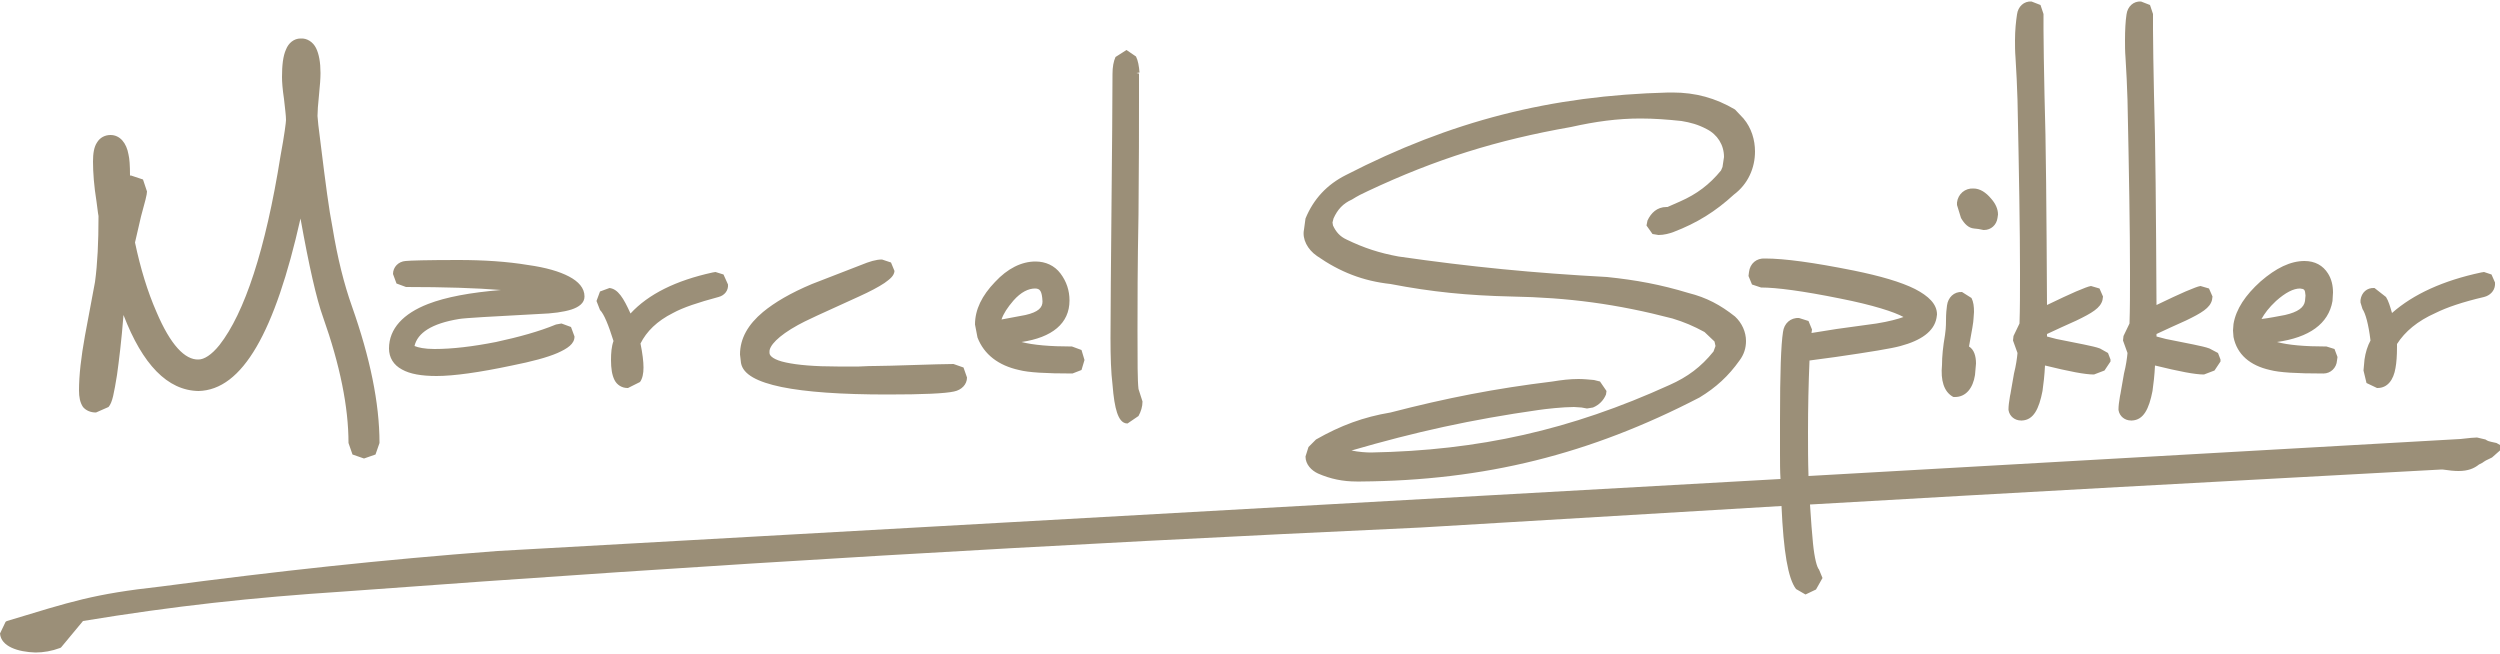 <?xml version="1.0" encoding="utf-8"?>
<!-- Generator: Adobe Illustrator 23.0.1, SVG Export Plug-In . SVG Version: 6.00 Build 0)  -->
<svg version="1.1" id="Laag_1" xmlns="http://www.w3.org/2000/svg" xmlns:xlink="http://www.w3.org/1999/xlink" x="0px" y="0px"
	 viewBox="0 0 500 130.7" style="enable-background:new 0 0 500 130.7;" xml:space="preserve">
<style type="text/css">
	.st0{fill:#9B8F78;}
</style>
<path class="st0" d="M499.3,88.6c-1.9-0.4-1.7-0.4-2.2-0.7l-1.7-0.4c-0.6,0-1.5,0.1-3.3,0.3l-130.4,7.4c-0.1-3-0.1-5.9-0.1-8.8
	c0-4.8,0.1-9.6,0.3-14.3l5.2-0.7c6.9-1,11.2-1.7,13-2.2c4.1-1.1,6.7-2.9,7.2-5.6l0.1-0.7c0-2.1-1.7-3.7-4.4-5.1
	c-2.8-1.4-6.9-2.6-12.3-3.7c-8-1.6-13.8-2.4-17.7-2.4c-1.7-0.1-3,1-3.2,2.7l-0.1,0.8l0.7,1.7l1.8,0.6c3.1,0,8.4,0.7,15.8,2.2
	c6.6,1.3,10.9,2.7,12.7,3.7c-1.1,0.4-2.9,0.9-5.4,1.3c-2.7,0.4-5.3,0.7-8,1.1l-5,0.8v0l0.1-0.7l-0.7-1.7l-1.9-0.6
	c-1.7-0.1-3,1.1-3.2,2.8c-0.4,2.5-0.6,8.2-0.6,17.5c0,2.1,0,4.4,0,6.9c0,1.8,0,3.4,0.1,5L99.5,110.2c-23.7,1.8-43.7,4-67.3,7.1
	c-13.6,1.5-17.9,3-30.8,6.9l-0.2,0.1l-0.1,0.1L0,126.7c0.2,2.6,3.6,3.7,7.1,3.8c1.6,0,3.3-0.3,4.9-0.9l0.2-0.1l4.4-5.3
	c18.2-3,33.8-4.7,52.2-5.9c75.7-5.6,139.6-9.3,215.4-12.8l0-0.7l0,0.7c25.1-1.5,48.8-2.9,72.1-4.3c0.4,9.1,1.3,14.5,2.9,16.6
	l1.9,1.1h0l2.1-1l1.3-2.3l-0.7-1.7c-0.4-0.4-0.9-2.2-1.2-5.2c-0.2-2-0.4-4.6-0.6-7.8c41.4-2.4,81.7-4.6,126.3-7l0.1,0l0.1,0
	c1.3,0.2,2.4,0.3,3.2,0.3c1.9,0,3.1-0.5,4.1-1.3c1.5-0.7,0.2-0.3,2.6-1.4l1.7-1.5L500,89L499.3,88.6z M19.2,82.5l2.5-1.1
	c0.8-0.9,1.1-2.8,1.7-6.4c0.4-2.9,0.9-6.9,1.3-12c3.8,9.9,8.8,15.1,15,15.2c8.8-0.2,15.3-11.8,20.4-34.5c1.7,9.5,3.2,16.1,4.5,19.7
	c3.4,9.6,5.1,18,5.1,25.2l0.8,2.3l2.3,0.8l2.3-0.8l0.8-2.3c0-8-1.9-17.1-5.5-27.3c-1.6-4.5-2.9-9.7-3.9-15.8
	c-0.7-3.5-1.4-8.9-2.3-16.2c-0.5-3.7-0.7-5.8-0.7-6.1c0-0.9,0.1-2.3,0.3-4.2c0.2-1.9,0.3-3.4,0.3-4.4c0-2.1-0.3-3.8-0.9-5
	c-0.6-1.2-1.8-2-3.1-1.9c-1.3,0-2.4,0.9-2.9,2.2c-0.6,1.3-0.8,3.2-0.8,5.5c0,1,0.1,2.4,0.4,4.4c0.2,1.9,0.4,3.3,0.4,4.2
	c0,0.4-0.3,2.9-1.1,7.2C53.1,50,48.9,62.6,43.9,69c-1.6,2-3.1,2.9-4.2,2.9c-2.7,0.1-5.6-2.9-8.4-9.5c-1.8-4.1-3.2-8.7-4.3-13.9
	l0.3-1.3c0.2-0.9,0.5-2.2,0.9-3.9c0.8-2.9,1.2-4.4,1.2-5l-0.8-2.4l-2.4-0.8H26c0-2-0.1-3.4-0.3-4.2C25.3,28.6,24,27,22.1,27
	c-1.1,0-2.1,0.5-2.7,1.5c-0.6,0.9-0.8,2.2-0.8,3.8c0,2.2,0.2,4.9,0.7,8l0.3,2.3l0.1,0.6l0,0.2v0c0,5-0.2,9.3-0.7,13
	c-0.1,0.6-0.8,4.2-2,10.7c-0.8,4.4-1.2,8-1.2,11c0,1.3,0.2,2.4,0.8,3.3C17.2,82.1,18.1,82.5,19.2,82.5 M77.8,69.7
	c0,1.8,0.9,3.3,2.6,4.2c1.6,0.9,3.9,1.3,6.9,1.3c3.4,0,8.5-0.7,15.1-2.1c4-0.8,7-1.6,9.1-2.5c2-0.9,3.4-1.8,3.4-3.3l-0.7-1.9
	l-1.9-0.7l-1.1,0.2c-3.4,1.4-7.4,2.5-12,3.5c-4.6,0.9-8.7,1.4-12.3,1.4c-2,0-3.3-0.3-4-0.6c0.6-2.6,3.4-4.5,8.9-5.4
	c1.1-0.2,6.5-0.5,15.9-1c2.9-0.1,5-0.4,6.6-0.9c1.5-0.5,2.6-1.3,2.6-2.6c0-1.7-1.2-3-3.1-4c-1.9-1-4.6-1.8-8.2-2.3
	c-4.2-0.7-8.9-1-13.9-1c-6.3,0-9.7,0.1-10.6,0.2c-1.4,0.1-2.5,1.2-2.5,2.6l0.7,1.9l1.9,0.7c7.7,0,14,0.2,19,0.6
	c-6.1,0.5-11,1.4-14.6,2.8C80.7,62.7,77.8,65.7,77.8,69.7 M122.7,68.2c-0.4,1.1-0.5,2.4-0.5,3.8c0,1.7,0.2,3,0.7,4
	c0.5,1,1.5,1.6,2.6,1.6h0.1l2.4-1.2c0.5-0.7,0.7-1.7,0.7-2.9c0-1.2-0.2-2.8-0.6-4.8c1.2-2.4,3.3-4.5,6.5-6.1c2-1.1,5-2.1,9.1-3.2
	c1.2-0.3,2-1.3,1.9-2.5l-0.9-2l-1.6-0.5l-0.6,0.1c-7.3,1.6-12.8,4.3-16.4,8.2c-1.4-3.1-2.5-4.9-4.2-5.1l-1.9,0.7l-0.7,1.9l0.7,1.8
	C120.8,62.8,121.7,65,122.7,68.2 M156.3,77.4c4.9,1,11.9,1.5,21.2,1.5c7.1,0,11.5-0.2,13.3-0.6l-0.2-0.7l0.2,0.7
	c1.5-0.3,2.6-1.4,2.6-2.8l-0.7-2l-2-0.7c-1.8,0-4.4,0.1-7.9,0.2c-3.5,0.1-6.1,0.2-7.9,0.2c-0.4,0-1.4,0-3.1,0.1c-1.7,0-3.1,0-4.3,0
	c-4.6,0-8-0.3-10.3-0.8c-2.4-0.5-3.3-1.3-3.3-1.9l0-0.2c-0.1-1.2,1.7-3.2,5.7-5.4c1-0.6,5.1-2.5,12.2-5.7c2.2-1,3.9-1.9,5.1-2.7
	c1.1-0.8,1.9-1.4,2-2.4l-0.7-1.7l-1.8-0.6c-1.2,0-2.5,0.4-4.2,1.1c-3.3,1.3-6.5,2.5-9.8,3.8c-4.3,1.8-7.5,3.7-9.8,5.6
	c-3,2.5-4.6,5.3-4.6,8.5l0.2,1.7C148.6,74.9,151.5,76.4,156.3,77.4 M203.8,74c1.9,0.5,5.4,0.7,10.7,0.7h0l1.8-0.7l0.6-2l-0.6-2
	l-1.9-0.7c-4.4,0-7.8-0.3-10.1-0.9c6.1-0.9,9.6-3.7,9.6-8.3c0-2-0.6-3.8-1.8-5.4c-1.2-1.6-3-2.4-5-2.4c-2.8,0-5.6,1.4-8.1,4.1
	c-2.6,2.7-4,5.5-4,8.5l0.5,2.6C196.8,70.9,199.7,73.1,203.8,74 M202.7,60.1c1.5-1.7,3-2.4,4.3-2.4c1,0,1.4,0.5,1.5,2.6
	c0,1.2-0.8,2.1-3.4,2.7c-1.6,0.3-3.2,0.6-4.8,0.9C200.7,62.7,201.5,61.5,202.7,60.1 M223.4,82.5c0.4,1.2,1,2.2,2.1,2.2h0l2.2-1.5
	c0.5-0.9,0.8-1.9,0.8-2.9l-0.8-2.5c-0.2-1.6-0.2-5.5-0.2-11.7c0-5.1,0-12.9,0.2-23.2c0.1-10.3,0.1-18,0.1-23.2c0-1.7,0-3,0-3.8l0-1
	v-0.2l-0.1,0l-0.4-0.1l0.6-0.1c-0.1-1.3-0.3-2.4-0.7-3.2l-1.9-1.3l-2.2,1.4c-0.4,0.9-0.6,2-0.6,3.4c0,5.9-0.1,14.7-0.2,26.4
	c-0.1,11.7-0.2,20.5-0.2,26.4c0,3.8,0.1,6.9,0.4,9.3C222.7,79.5,223,81.3,223.4,82.5 M390.5,79.3l0.2,0.1h0.2h0.1
	c2.2,0,3.6-1.8,4-4.4l0.2-2.3c0-1.5-0.4-2.8-1.4-3.4c0.6-3.2,0.9-5,0.9-5.5l0.1-1.4c0-1.1-0.1-2-0.5-2.8l-1.9-1.2
	c-1.6-0.1-2.8,1.1-3,2.7c-0.1,0.7-0.2,1.6-0.2,3c0,1.3-0.1,2.3-0.2,2.9c-0.4,2.3-0.6,4.3-0.6,6C388.1,76.1,388.8,78.3,390.5,79.3
	 M474.1,68.1c-0.6,1.1-1,2.4-1.2,3.8l-0.2,2.2l0.6,2.5l2.1,1h0.1c2,0,3.2-1.6,3.6-4c0.2-1.1,0.3-2.5,0.3-4.2v-0.6
	c1.6-2.5,4.1-4.6,7.7-6.2c2.2-1.1,5.4-2.2,9.7-3.2c1.2-0.3,2.1-1.2,2.2-2.4l0-0.5l-0.7-1.6l-1.5-0.5l-0.6,0.1
	c-7.5,1.6-13.5,4.3-17.8,8.1c-0.4-1.4-0.7-2.4-1.2-3.2l-2.3-1.8c-1.5-0.1-2.6,0.9-2.8,2.4l0,0.5l0.4,1.3
	C473.1,62.7,473.7,64.8,474.1,68.1 M263.4,51.2l0.4-0.6L263.4,51.2c4.6,3.2,9.2,5,14.7,5.6c8.3,1.6,15.5,2.3,24.1,2.5
	c11.5,0.2,21.2,1.5,32.3,4.4c2.3,0.7,4.2,1.5,6.4,2.7l2,1.9l0.2,0.9l-0.4,1.1c-2.5,3.1-5.2,5.1-8.8,6.7c-19.8,9-38.1,13.1-59.7,13.5
	h0c-0.9,0-2.5-0.1-3.9-0.4c12.7-3.7,24-6.2,37.4-8.1c1.3-0.2,4.9-0.6,7.1-0.6l1.5,0.1l1.1,0.2l1.2-0.2c1.2-0.5,2.1-1.4,2.6-2.6
	l0.1-0.7l-1.3-1.9l0,0l-1.2-0.3c-1.1-0.1-2.1-0.2-3.1-0.2c-1.7,0-3.4,0.2-5.2,0.5c-11.5,1.4-21.2,3.3-32.4,6.2
	c-5.4,0.9-10,2.6-14.9,5.4l-1.5,1.5l-0.6,1.9c0,1.6,1.2,2.8,2.5,3.4c2.5,1.1,5,1.6,7.7,1.6h0l0.9,0c24.7-0.2,45.7-5.4,67.7-16.8
	c3.3-2,5.8-4.3,8-7.4c0.9-1.2,1.3-2.5,1.3-3.9c0-1.8-0.8-3.6-2.2-4.9c-2.9-2.3-5.7-3.8-9.3-4.7c-5.6-1.7-10.5-2.6-16.3-3.2
	c-14.7-0.8-27.1-2-41.7-4.1c-3.8-0.7-6.9-1.7-10.4-3.4c-1.3-0.6-2.1-1.5-2.7-2.8l-0.1-0.6l0.2-0.8c0.8-1.8,1.9-3,3.7-3.8
	c1.1-0.7,2.1-1.2,3.2-1.7c13.6-6.4,25.8-10.2,40.6-12.8c4.9-1.1,9.3-1.7,13.9-1.7c2.7,0,5.4,0.2,8.2,0.5c1.8,0.3,3.3,0.7,5,1.6
	c2.2,1.1,3.5,3.2,3.5,5.6l-0.3,2l-0.3,0.7c-2.3,2.8-4.8,4.7-8.2,6.2l-2.5,1.1l-0.2,0c-1.9,0-3.1,1.2-3.8,2.7l-0.2,1l1.2,1.7l1.2,0.2
	c1.1,0,2.2-0.3,3-0.6c4.7-1.8,8.4-4.1,12.1-7.5c2.8-2.1,4.2-5.3,4.2-8.6c0-2.3-0.7-4.7-2.3-6.6l-1.7-1.8l0,0l0,0
	c-3.9-2.3-7.9-3.4-12.5-3.4l-0.8,0c-23.6,0.6-43.5,5.7-64.5,16.5c-3.8,1.9-6.5,4.8-8.1,8.7l-0.3,2.2
	C260.4,47.8,261.5,49.9,263.4,51.2 M394.8,45.7l0.9,0.1l1,0.2l0.1,0c1.4,0,2.5-1,2.7-2.4l0.1-0.7c0-1.1-0.5-2.2-1.4-3.2
	c-1-1.2-2.2-2-3.5-2c-1.7-0.1-3.1,1.1-3.3,2.8l0,0.5l0.8,2.6C392.9,44.8,393.7,45.6,394.8,45.7 M404.2,84.1h0.2
	c2.3-0.1,3.4-2.3,4.1-5.9c0.2-1.4,0.4-3.1,0.5-5.1c4.9,1.2,8,1.8,9.8,1.8l2.1-0.8l1.2-1.8l0-0.4l-0.5-1.3l-1.6-0.9
	c-0.8-0.3-1.8-0.5-3.2-0.8c-1.8-0.4-3.7-0.7-5.5-1.1l-1.9-0.5l0-0.5c1.9-0.9,3.9-1.8,5.9-2.7c3.1-1.5,4.8-2.5,5.2-4.1l0.1-0.7
	l-0.7-1.6l-1.7-0.5c-0.6,0.1-1.3,0.4-3,1.1c-1.4,0.6-3.3,1.5-5.8,2.7c-0.1-18.6-0.2-32.6-0.5-42c-0.1-5.5-0.2-9.9-0.2-13.1
	c0-1.3,0-2.4,0-3.3V2.8v0l-0.6-1.8l-1.8-0.7c-1.5-0.1-2.7,1-2.9,2.6c-0.2,1.3-0.4,3.1-0.4,5.2c0,1,0,2.2,0.1,3.4
	c0.2,2.9,0.3,5.7,0.4,8.5c0.3,14.3,0.5,25.9,0.5,34.6c0,3.9,0,7.3-0.1,10.1l-1.2,2.5l-0.1,0.9l0.9,2.5c-0.1,1.1-0.3,2.5-0.7,4.1
	c-0.5,2.7-0.7,4.2-0.8,4.5c-0.2,1.2-0.3,2-0.3,2.6V82C401.9,83.3,403,84.1,404.2,84.1 M426.2,84.1h0.2c2.3-0.1,3.4-2.3,4.1-5.9
	c0.2-1.4,0.4-3.1,0.5-5.1c4.9,1.2,8,1.8,9.8,1.8l2.1-0.8l1.2-1.8l0-0.4l-0.5-1.3l-1.7-0.9c-0.8-0.3-1.8-0.5-3.2-0.8
	c-1.8-0.4-3.7-0.7-5.5-1.1l-1.9-0.5l0-0.5c1.9-0.9,3.9-1.8,5.9-2.7c3.1-1.5,4.8-2.5,5.2-4.1l0.1-0.7l-0.7-1.6l-1.7-0.5
	c-0.6,0.1-1.3,0.4-3,1.1c-1.4,0.6-3.3,1.5-5.8,2.7c-0.1-18.6-0.2-32.6-0.5-42c-0.1-5.5-0.2-9.9-0.2-13.1c0-1.3,0-2.4,0-3.3V2.8v0
	l-0.6-1.8l-1.8-0.7c-1.5-0.1-2.7,1-2.9,2.6c-0.2,1.3-0.3,3.1-0.3,5.2c0,1,0,2.2,0.1,3.4c0.2,2.9,0.3,5.7,0.4,8.5
	c0.3,14.3,0.5,25.9,0.5,34.6c0,3.9,0,7.3-0.1,10.1l-1.2,2.5l-0.1,0.9l0.9,2.5c-0.1,1.1-0.3,2.5-0.7,4.1c-0.5,2.7-0.7,4.2-0.8,4.5
	c-0.2,1.2-0.3,2-0.3,2.6V82C423.9,83.3,425,84.1,426.2,84.1 M454,74c1.9,0.5,5.3,0.7,10.6,0.7h0.1c1.4,0,2.6-1.1,2.7-2.6l0.1-0.7
	l-0.6-1.6l-1.6-0.5c-4.4,0-7.7-0.3-9.9-0.9c6.4-0.9,10.3-3.6,11.1-8.2l0.1-1.7c0-1.4-0.3-2.7-1-3.8c-1-1.6-2.6-2.5-4.7-2.5
	c-2.8,0-5.7,1.4-8.8,4.1c-3,2.7-4.9,5.5-5.4,8.5l-0.1,1.3l0.1,1.3C447.4,70.9,450,73.1,454,74 M455.2,60.2c1.9-1.7,3.5-2.5,4.8-2.5
	c0.9,0.1,1,0.2,1.1,1.4l-0.1,1.1c-0.2,1.3-1.4,2.2-4,2.8c-1.6,0.3-3.1,0.6-4.7,0.8C452.9,62.7,453.8,61.5,455.2,60.2"/>
</svg>
